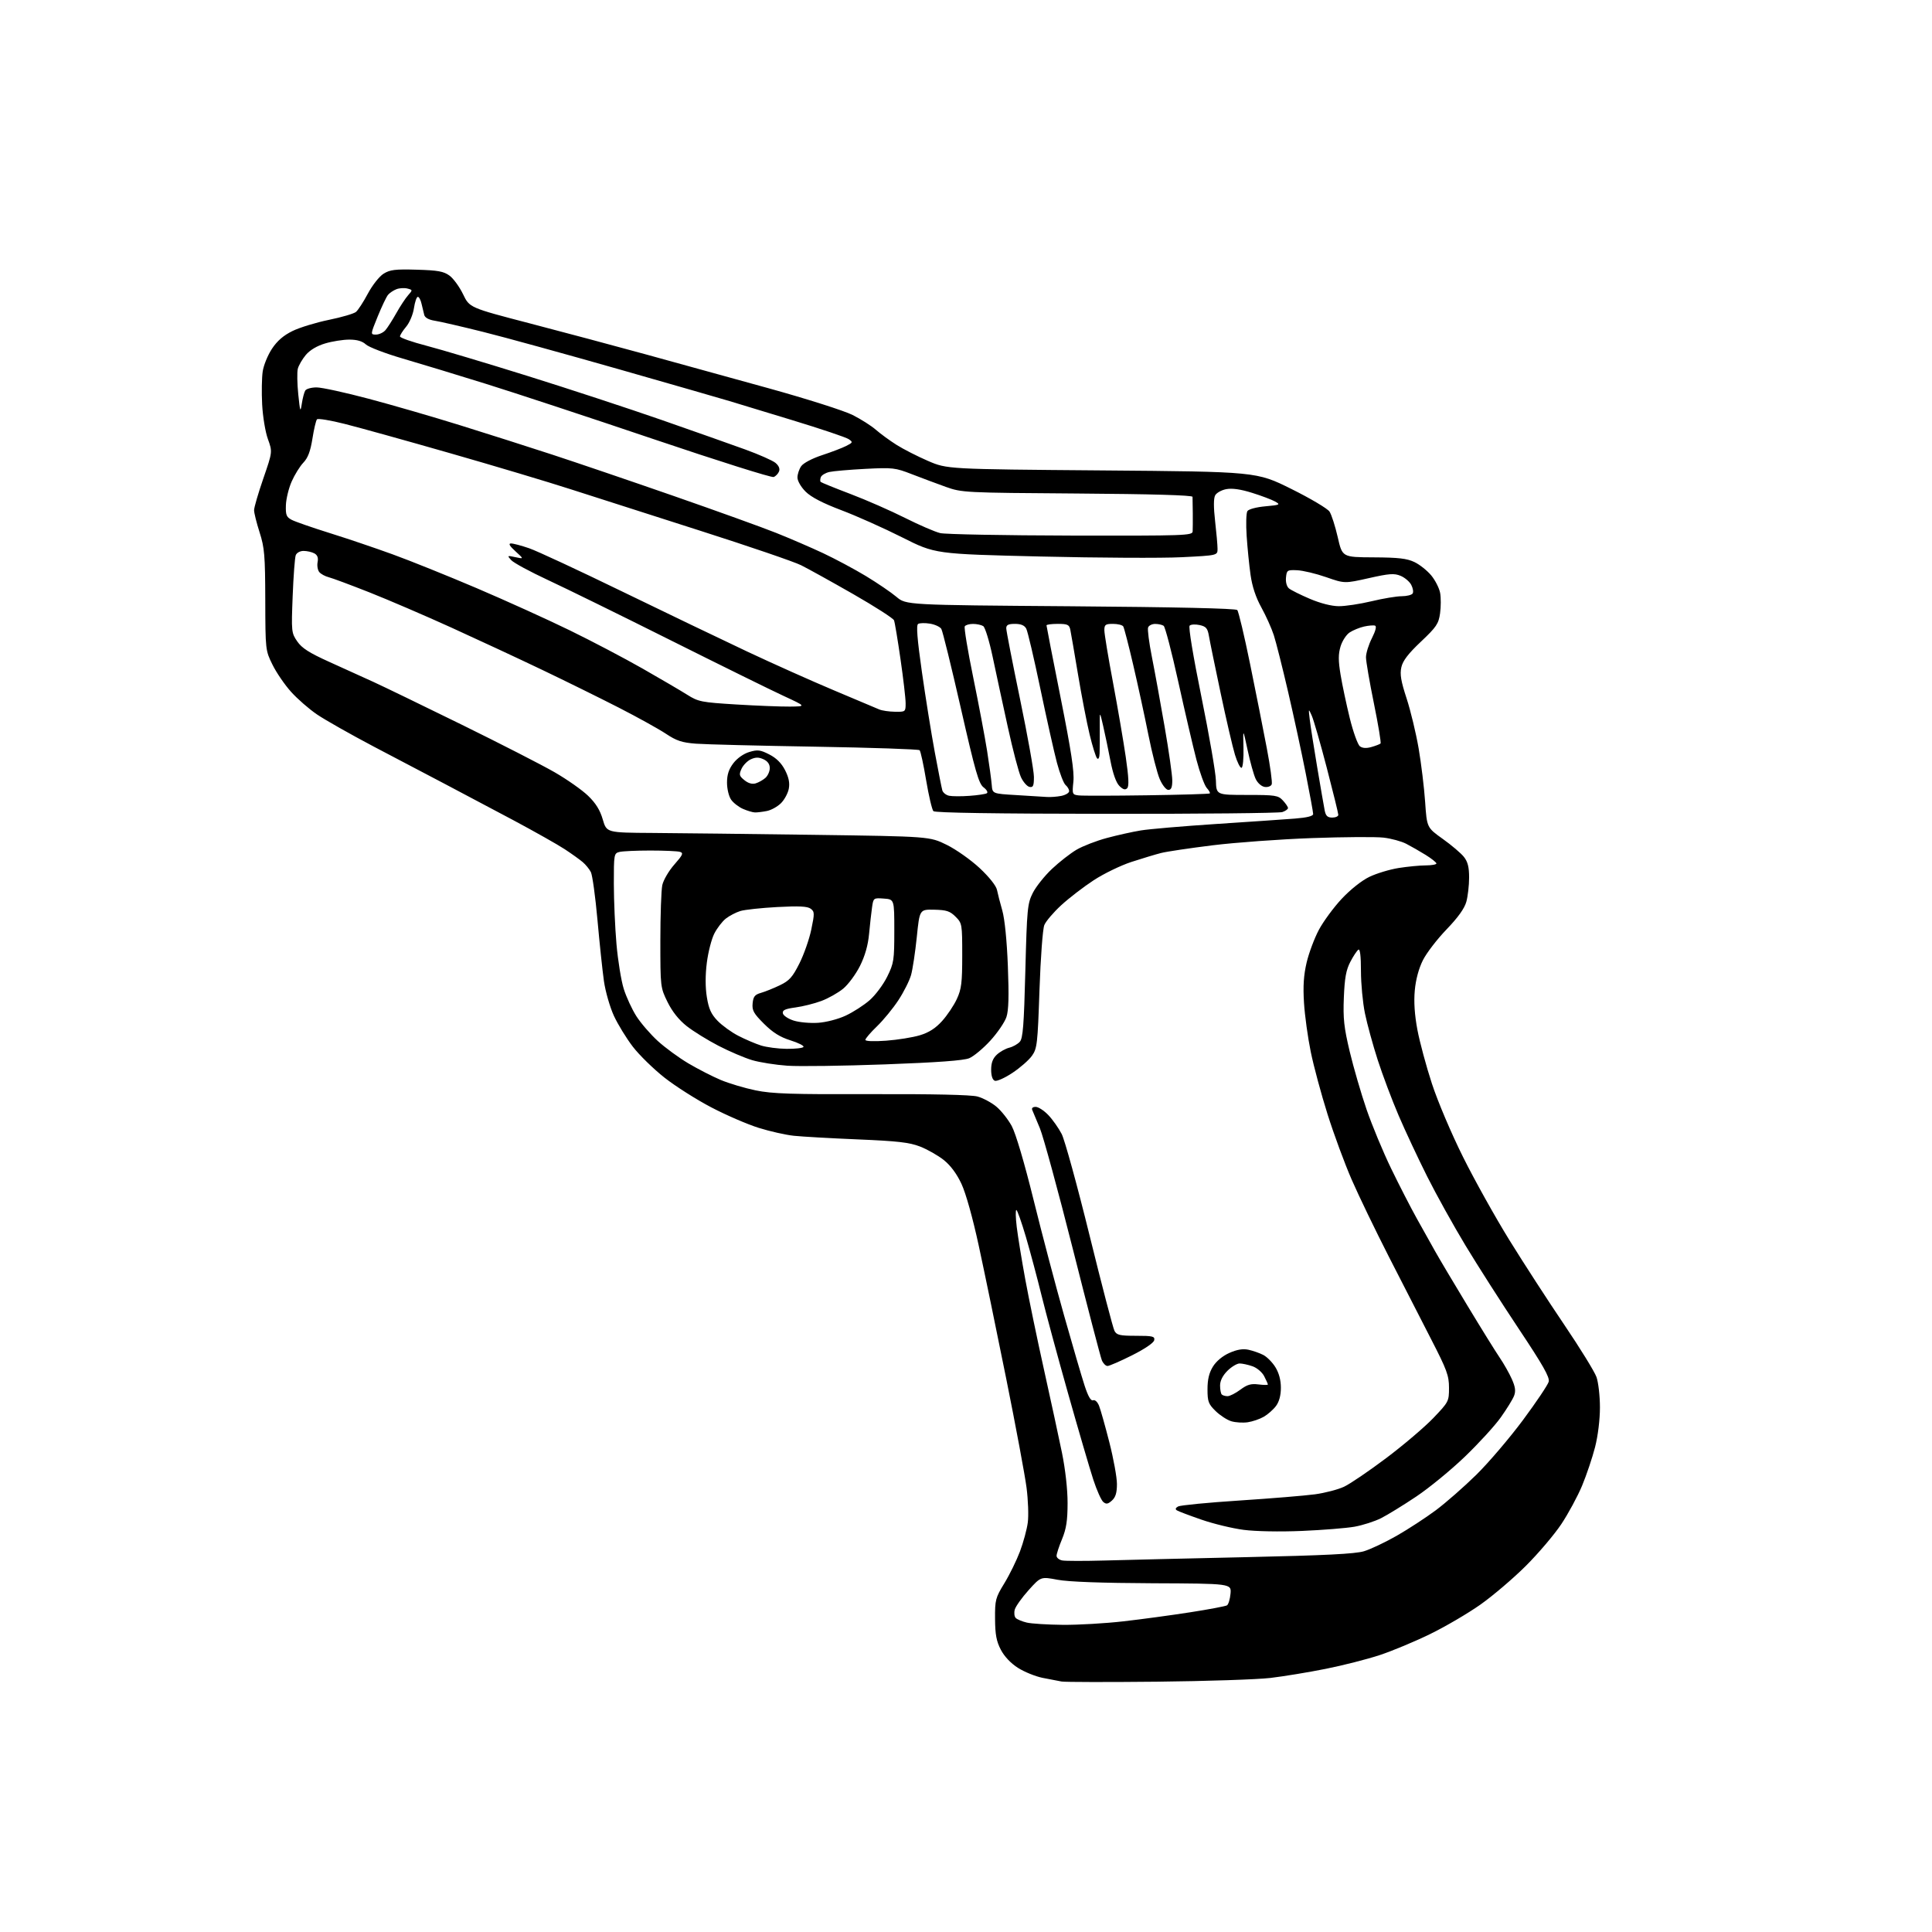 <?xml version="1.0" encoding="UTF-8" standalone="no"?>
<!-- Filename: 1ac024ad60434272be25bc50f3f937625fdf3f39315df01592b3762272f24728.svg -->
<!-- Created with https://svgstud.io -->
<svg
  version="1.1"
  xmlns="http://www.w3.org/2000/svg"
  xmlns:xlink="http://www.w3.org/1999/xlink"
  xmlns:svg="http://www.w3.org/2000/svg"
  xmlns:rdf="http://www.w3.org/1999/02/22-rdf-syntax-ns#"
  xmlns:cc="http://creativecommons.org/ns#"
  xmlns:dc="http://purl.org/dc/elements/1.1/"
  viewBox="0 0 768 768"
  width="768"
  height="768"
  role="img"
  aria-labelledby="titleID descID"
>
  <title id="titleID">Create a logo using the Letters DTF for a weapons accessories thing</title>
  <desc id="descID">AI-generated SVG illustration: Create a logo using the Letters DTF for a weapons accessories thing, created on https://svgstud.io</desc>

  <rect width="100%" height="100%" fill="white" />


  <path stroke="none" fill="black" fill-rule="evenodd" d="M460.00,668.50C440.48,668.70 423.38,668.67 422.00,668.43C420.62,668.19 417.20,667.53 414.38,666.96C411.56,666.38 407.19,664.61 404.67,663.01C401.82,661.20 399.25,658.49 397.85,655.80C396.09,652.43 395.59,649.78 395.55,643.50C395.50,635.97 395.72,635.14 399.25,629.37C401.31,626.00 404.10,620.31 405.45,616.73C406.80,613.14 408.20,607.97 408.56,605.24C408.93,602.50 408.70,596.27 408.07,591.38C407.44,586.50 403.80,566.98 399.98,548.00C396.16,529.02 391.25,505.24 389.06,495.14C386.68,484.12 383.93,474.31 382.19,470.59C380.29,466.54 377.85,463.26 375.12,461.09C372.82,459.27 368.59,456.88 365.72,455.76C361.48,454.12 356.82,453.59 341.00,452.93C330.27,452.48 318.84,451.84 315.59,451.49C312.33,451.15 306.03,449.73 301.59,448.34C297.14,446.95 288.68,443.30 282.80,440.22C276.91,437.15 268.52,431.82 264.16,428.39C259.80,424.95 254.13,419.42 251.57,416.09C249.01,412.76 245.61,407.22 244.02,403.77C242.44,400.32 240.66,394.12 240.07,390.00C239.49,385.88 238.33,374.93 237.50,365.67C236.67,356.42 235.49,347.87 234.88,346.67C234.27,345.48 232.81,343.68 231.63,342.69C230.46,341.69 227.25,339.39 224.50,337.58C221.75,335.77 212.53,330.57 204.00,326.01C195.47,321.46 183.32,315.03 177.00,311.71C170.68,308.40 157.91,301.69 148.63,296.81C139.36,291.92 129.19,286.16 126.04,284.02C122.88,281.88 118.23,277.83 115.70,275.01C113.16,272.19 109.83,267.32 108.30,264.19C105.52,258.55 105.50,258.32 105.45,238.50C105.40,220.73 105.15,217.74 103.20,211.64C101.99,207.87 101.00,203.90 101.00,202.81C101.00,201.73 102.65,196.06 104.67,190.22C108.33,179.61 108.33,179.61 106.50,174.55C105.48,171.76 104.46,165.60 104.21,160.79C103.96,156.01 104.06,150.09 104.43,147.65C104.79,145.20 106.45,141.15 108.11,138.64C110.22,135.46 112.71,133.32 116.32,131.56C119.17,130.17 125.66,128.19 130.74,127.15C135.82,126.11 140.66,124.69 141.50,124.00C142.34,123.30 144.47,120.03 146.23,116.72C148.02,113.37 150.78,109.87 152.47,108.81C155.03,107.21 157.08,106.96 165.68,107.21C174.08,107.45 176.35,107.86 178.68,109.56C180.23,110.69 182.66,114.03 184.08,116.97C186.65,122.31 186.65,122.31 210.58,128.54C223.73,131.97 244.40,137.49 256.50,140.81C268.60,144.13 290.75,150.25 305.71,154.39C320.68,158.54 335.62,163.29 338.92,164.96C342.22,166.62 346.40,169.28 348.21,170.87C350.02,172.45 353.70,175.14 356.39,176.84C359.08,178.54 364.71,181.41 368.89,183.22C376.50,186.50 376.50,186.50 438.00,187.00C499.50,187.50 499.50,187.50 513.28,194.34C520.86,198.10 527.71,202.16 528.51,203.37C529.30,204.58 530.76,209.15 531.77,213.53C533.58,221.50 533.58,221.50 546.04,221.56C555.93,221.61 559.28,222.00 562.28,223.44C564.37,224.44 567.36,226.83 568.95,228.75C570.53,230.67 572.11,233.78 572.47,235.67C572.82,237.55 572.81,241.21 572.45,243.80C571.86,247.98 571.01,249.23 564.83,255.08C559.80,259.83 557.64,262.65 557.06,265.23C556.43,268.01 556.89,270.75 559.15,277.65C560.74,282.52 562.89,291.45 563.93,297.50C564.96,303.55 566.13,313.11 566.51,318.74C567.21,328.98 567.21,328.98 573.53,333.49C577.01,335.97 580.78,339.18 581.93,340.63C583.47,342.59 584.00,344.71 583.99,348.88C583.99,351.97 583.49,356.29 582.89,358.47C582.14,361.15 579.59,364.71 575.01,369.47C571.28,373.34 567.06,378.84 565.63,381.69C563.98,384.97 562.79,389.39 562.40,393.69C561.98,398.28 562.32,403.39 563.44,409.37C564.36,414.24 566.95,423.88 569.21,430.77C571.48,437.74 576.97,450.68 581.57,459.90C586.11,469.03 594.42,483.93 600.03,493.00C605.64,502.07 615.41,517.15 621.74,526.50C628.07,535.85 633.86,545.24 634.62,547.38C635.38,549.51 636.00,554.95 636.00,559.47C636.00,564.32 635.21,570.78 634.06,575.27C632.99,579.44 630.67,586.33 628.91,590.57C627.14,594.82 623.41,601.72 620.62,605.90C617.83,610.08 611.48,617.55 606.51,622.50C601.54,627.45 593.43,634.36 588.49,637.85C583.54,641.34 574.55,646.61 568.50,649.56C562.45,652.52 553.45,656.27 548.50,657.91C543.55,659.55 533.88,662.02 527.00,663.39C520.12,664.77 510.23,666.39 505.00,667.01C499.77,667.62 479.52,668.29 460.00,668.50zM422.51,645.90C428.56,645.95 439.36,645.33 446.51,644.51C453.65,643.70 465.62,642.08 473.11,640.91C480.59,639.75 487.18,638.50 487.75,638.15C488.32,637.79 488.95,635.70 489.15,633.50C489.50,629.50 489.50,629.50 458.28,629.37C437.97,629.28 424.72,628.80 420.40,627.98C413.74,626.72 413.74,626.72 408.89,632.11C406.22,635.08 403.75,638.55 403.39,639.82C403.04,641.10 403.21,642.61 403.78,643.18C404.35,643.75 406.32,644.57 408.16,645.00C410.00,645.44 416.45,645.84 422.51,645.90zM439.00,620.33C446.98,620.10 472.40,619.50 495.50,618.99C526.74,618.30 538.71,617.70 542.21,616.64C544.80,615.86 550.65,613.09 555.21,610.49C559.77,607.88 566.77,603.32 570.76,600.35C574.75,597.37 582.01,591.01 586.88,586.22C591.75,581.42 600.09,571.65 605.40,564.50C610.71,557.35 615.32,550.48 615.64,549.24C616.09,547.49 613.39,542.73 603.74,528.24C596.87,517.93 587.35,503.04 582.58,495.14C577.81,487.24 570.93,474.86 567.31,467.64C563.69,460.41 558.57,449.49 555.95,443.37C553.32,437.24 549.60,427.34 547.67,421.37C545.74,415.39 543.45,407.03 542.58,402.79C541.71,398.55 541.00,390.99 541.00,385.98C541.00,380.08 540.64,377.10 539.99,377.51C539.43,377.85 537.99,380.02 536.79,382.32C535.09,385.57 534.52,388.73 534.20,396.50C533.86,404.88 534.24,408.36 536.53,418.00C538.04,424.32 541.05,434.68 543.22,441.00C545.40,447.32 549.79,457.90 552.99,464.50C556.19,471.10 560.81,480.10 563.27,484.50C565.72,488.90 568.99,494.75 570.54,497.50C572.08,500.25 577.83,509.93 583.32,519.00C588.80,528.08 594.60,537.41 596.20,539.75C597.79,542.09 599.94,545.88 600.96,548.17C602.36,551.29 602.59,552.95 601.87,554.85C601.34,556.24 598.95,560.11 596.57,563.45C594.19,566.80 587.74,573.84 582.25,579.11C576.76,584.38 568.09,591.49 562.97,594.91C557.85,598.34 551.58,602.19 549.02,603.49C546.46,604.78 541.70,606.31 538.44,606.89C535.17,607.47 525.75,608.22 517.50,608.57C508.73,608.94 499.13,608.76 494.37,608.14C489.90,607.56 482.36,605.74 477.61,604.09C472.86,602.45 468.47,600.79 467.86,600.41C467.10,599.94 467.25,599.44 468.32,598.84C469.19,598.36 480.16,597.29 492.70,596.48C505.24,595.66 518.76,594.55 522.74,594.01C526.71,593.47 531.92,592.11 534.29,590.99C536.67,589.88 544.21,584.75 551.06,579.60C557.90,574.45 566.31,567.30 569.75,563.71C575.87,557.31 576.00,557.06 576.00,551.67C576.00,546.81 575.17,544.55 568.88,532.33C564.97,524.72 557.40,509.95 552.06,499.50C546.73,489.05 540.10,475.31 537.33,468.96C534.56,462.62 530.24,450.92 527.73,442.96C525.22,435.01 522.21,423.84 521.05,418.15C519.88,412.45 518.67,403.68 518.36,398.65C517.94,391.98 518.23,387.63 519.41,382.60C520.31,378.81 522.49,372.97 524.27,369.63C526.05,366.29 530.13,360.74 533.33,357.31C536.77,353.63 541.29,350.04 544.33,348.57C547.18,347.20 552.42,345.61 556.00,345.04C559.58,344.48 564.41,344.01 566.75,344.01C569.09,344.00 571.00,343.66 571.00,343.25C571.00,342.84 569.08,341.31 566.75,339.86C564.41,338.41 560.92,336.41 559.00,335.42C557.08,334.43 553.02,333.32 550.00,332.97C546.98,332.61 534.16,332.70 521.53,333.15C508.90,333.61 491.12,334.90 482.03,336.02C472.94,337.15 463.70,338.52 461.50,339.09C459.30,339.65 454.01,341.25 449.76,342.63C445.50,344.02 438.75,347.30 434.76,349.91C430.76,352.52 424.97,356.98 421.88,359.81C418.79,362.65 415.75,366.21 415.13,367.73C414.50,369.27 413.65,380.71 413.21,393.55C412.48,415.04 412.27,416.81 410.21,419.70C409.00,421.41 405.51,424.46 402.45,426.49C399.40,428.52 396.25,429.92 395.45,429.62C394.53,429.27 394.00,427.65 394.00,425.21C394.00,422.49 394.67,420.72 396.25,419.25C397.49,418.09 399.70,416.85 401.18,416.48C402.65,416.12 404.54,415.06 405.38,414.13C406.63,412.76 407.03,407.61 407.59,385.97C408.23,361.26 408.43,359.20 410.53,355.00C411.77,352.52 415.19,348.22 418.14,345.43C421.09,342.65 425.52,339.19 428.00,337.74C430.48,336.30 435.88,334.21 440.00,333.11C444.12,332.00 450.20,330.65 453.50,330.11C456.80,329.56 470.30,328.41 483.50,327.54C496.70,326.68 510.76,325.71 514.75,325.40C519.56,325.02 522.00,324.41 522.00,323.59C522.00,322.90 520.67,315.61 519.04,307.39C517.42,299.16 514.26,284.57 512.03,274.97C509.80,265.36 507.25,255.25 506.36,252.50C505.47,249.75 503.24,244.79 501.42,241.49C499.20,237.48 497.76,233.14 497.11,228.49C496.56,224.64 495.87,217.68 495.56,213.00C495.25,208.32 495.38,203.90 495.86,203.17C496.35,202.41 499.43,201.59 502.98,201.27C508.84,200.74 509.09,200.61 506.87,199.36C505.57,198.63 501.45,197.07 497.72,195.91C493.20,194.49 489.79,194.00 487.48,194.44C485.58,194.79 483.58,195.91 483.04,196.92C482.40,198.12 482.40,201.68 483.02,207.13C483.55,211.73 483.99,216.69 483.99,218.15C484.00,220.79 484.00,220.79 469.75,221.50C461.91,221.90 436.65,221.77 413.62,221.22C371.73,220.22 371.73,220.22 358.62,213.61C351.40,209.97 340.55,205.12 334.50,202.83C327.03,200.01 322.46,197.63 320.25,195.44C318.40,193.60 317.00,191.17 317.00,189.82C317.00,188.51 317.67,186.48 318.50,185.30C319.37,184.07 322.85,182.23 326.75,180.95C330.46,179.73 334.79,178.08 336.36,177.28C339.05,175.92 339.11,175.76 337.36,174.56C336.34,173.86 326.27,170.47 315.00,167.04C303.73,163.61 292.48,160.19 290.00,159.44C287.52,158.68 267.95,153.05 246.50,146.92C225.05,140.80 200.53,134.04 192.00,131.92C183.47,129.79 174.84,127.80 172.81,127.49C170.49,127.14 168.94,126.29 168.65,125.22C168.39,124.27 167.91,122.26 167.57,120.75C167.24,119.24 166.57,118.00 166.09,118.00C165.62,118.00 164.92,120.02 164.55,122.50C164.18,124.99 162.80,128.28 161.44,129.89C160.10,131.48 159.00,133.22 159.00,133.74C159.00,134.27 163.73,135.93 169.51,137.43C175.29,138.94 193.40,144.35 209.76,149.46C226.12,154.57 250.07,162.44 263.00,166.94C275.93,171.45 290.91,176.74 296.30,178.70C301.69,180.66 307.05,183.03 308.22,183.97C309.56,185.07 310.10,186.30 309.69,187.37C309.34,188.29 308.37,189.30 307.55,189.62C306.72,189.94 285.31,183.18 259.95,174.61C234.60,166.04 204.55,156.13 193.18,152.59C181.81,149.05 166.88,144.50 160.00,142.50C153.12,140.49 146.57,137.98 145.44,136.92C144.03,135.62 141.93,135.00 138.87,135.00C136.39,135.00 132.07,135.68 129.26,136.52C126.01,137.48 123.21,139.15 121.57,141.09C120.16,142.78 118.72,145.26 118.38,146.60C118.05,147.95 118.13,152.53 118.57,156.78C119.28,163.71 119.42,164.09 119.97,160.50C120.30,158.30 120.92,155.94 121.34,155.25C121.77,154.56 123.80,154.00 125.85,154.00C127.90,154.00 137.21,156.03 146.54,158.51C155.87,160.98 172.28,165.74 183.00,169.08C193.72,172.42 210.15,177.65 219.50,180.71C228.85,183.77 250.49,191.13 267.59,197.08C284.70,203.03 303.15,209.68 308.59,211.86C314.04,214.04 322.41,217.65 327.19,219.89C331.96,222.13 339.61,226.22 344.19,228.98C348.76,231.75 354.23,235.47 356.34,237.25C360.18,240.50 360.18,240.50 425.54,241.00C467.17,241.32 491.24,241.86 491.83,242.50C492.34,243.05 494.64,252.72 496.94,264.00C499.24,275.27 502.23,290.33 503.58,297.46C504.94,304.59 505.82,311.03 505.53,311.78C505.24,312.53 504.00,313.00 502.76,312.82C501.47,312.64 499.94,311.29 499.15,309.64C498.40,308.07 496.95,302.89 495.94,298.14C494.09,289.50 494.09,289.50 494.30,297.21C494.41,301.46 494.07,305.06 493.54,305.21C493.01,305.37 491.83,303.02 490.91,300.00C489.99,296.98 487.43,285.95 485.22,275.50C483.01,265.05 480.91,254.85 480.57,252.82C480.04,249.74 479.44,249.04 476.87,248.47C475.18,248.10 473.40,248.20 472.90,248.70C472.37,249.23 474.29,260.83 477.59,277.05C480.66,292.15 483.25,307.09 483.34,310.25C483.50,316.00 483.50,316.00 495.71,316.00C506.98,316.00 508.08,316.17 509.96,318.19C511.08,319.39 512.00,320.75 512.00,321.21C512.00,321.67 510.99,322.39 509.75,322.81C508.51,323.23 477.02,323.55 439.77,323.51C395.92,323.47 371.70,323.10 371.05,322.45C370.50,321.90 369.20,316.38 368.16,310.20C367.13,304.01 365.96,298.62 365.56,298.22C365.16,297.83 346.53,297.20 324.17,296.82C301.80,296.45 280.43,295.91 276.68,295.63C271.09,295.20 268.94,294.49 264.68,291.66C261.83,289.77 253.42,285.11 246.00,281.31C238.57,277.51 224.85,270.74 215.50,266.27C206.15,261.80 189.95,254.26 179.50,249.51C169.05,244.76 154.36,238.45 146.86,235.48C139.36,232.52 132.07,229.80 130.65,229.45C129.24,229.09 127.56,228.18 126.92,227.41C126.29,226.64 125.98,224.87 126.25,223.47C126.59,221.70 126.19,220.64 124.93,219.96C123.94,219.43 122.03,219.00 120.67,219.00C119.28,219.00 117.93,219.74 117.56,220.71C117.20,221.65 116.65,228.96 116.34,236.96C115.79,251.10 115.84,251.60 118.16,254.97C120.00,257.65 122.91,259.51 131.02,263.17C136.78,265.77 144.65,269.34 148.50,271.10C152.35,272.86 168.10,280.49 183.50,288.05C198.90,295.62 215.55,304.14 220.50,307.00C225.45,309.86 231.43,314.06 233.79,316.35C236.83,319.28 238.54,322.04 239.61,325.75C241.14,331.00 241.14,331.00 259.32,331.11C269.32,331.18 298.21,331.51 323.52,331.86C369.55,332.50 369.55,332.50 376.34,335.84C380.07,337.68 385.97,341.85 389.45,345.10C393.24,348.65 395.99,352.12 396.32,353.76C396.62,355.27 397.57,358.95 398.43,361.95C399.38,365.28 400.25,373.86 400.64,383.99C401.11,395.97 400.96,401.61 400.07,404.29C399.39,406.34 396.52,410.55 393.68,413.66C390.85,416.76 387.07,419.91 385.30,420.65C383.07,421.58 372.67,422.34 351.78,423.11C335.13,423.72 317.68,423.96 313.00,423.64C308.32,423.31 302.02,422.32 299.00,421.43C295.98,420.53 289.95,417.96 285.60,415.71C281.26,413.46 275.56,409.93 272.95,407.87C269.84,405.41 267.22,402.11 265.35,398.31C262.53,392.56 262.50,392.32 262.50,374.00C262.50,363.82 262.85,353.86 263.27,351.86C263.70,349.86 265.85,346.18 268.04,343.69C271.46,339.81 271.78,339.07 270.27,338.62C269.30,338.33 264.00,338.10 258.50,338.10C253.00,338.10 247.49,338.35 246.25,338.66C244.07,339.20 244.00,339.59 244.01,351.36C244.02,358.04 244.49,368.81 245.06,375.31C245.63,381.81 246.92,389.79 247.94,393.06C248.96,396.32 251.23,401.24 252.99,403.99C254.75,406.73 258.57,411.15 261.47,413.80C264.37,416.45 269.84,420.46 273.62,422.70C277.41,424.94 283.20,427.91 286.50,429.30C289.80,430.68 296.05,432.55 300.39,433.44C306.94,434.80 314.70,435.05 346.43,434.94C370.77,434.86 386.03,435.20 388.55,435.88C390.72,436.47 394.09,438.26 396.03,439.87C397.98,441.48 400.75,444.97 402.19,447.64C403.78,450.59 407.20,462.14 410.87,477.00C414.20,490.48 419.66,511.18 423.01,523.00C426.35,534.83 430.01,547.34 431.15,550.82C432.53,555.06 433.63,556.97 434.51,556.63C435.26,556.34 436.27,557.26 436.89,558.82C437.48,560.29 439.32,566.82 440.98,573.32C442.64,579.82 444.00,587.29 444.00,589.91C444.00,593.40 443.47,595.17 442.02,596.48C440.43,597.92 439.74,598.03 438.58,597.06C437.77,596.40 435.98,592.40 434.60,588.17C433.22,583.95 428.72,568.58 424.60,554.00C420.48,539.42 415.73,521.88 414.04,515.00C412.35,508.12 409.56,497.66 407.83,491.75C406.09,485.84 404.38,481.00 404.02,481.00C403.65,481.00 403.72,484.04 404.17,487.75C404.62,491.46 406.14,500.80 407.55,508.50C408.96,516.20 412.32,532.40 415.01,544.50C417.70,556.60 420.91,571.45 422.15,577.50C423.50,584.15 424.39,592.06 424.38,597.50C424.37,604.46 423.87,607.70 422.19,611.79C420.98,614.69 420.00,617.70 420.00,618.47C420.00,619.23 421.01,620.06 422.25,620.30C423.49,620.54 431.02,620.55 439.00,620.33zM496.00,565.37C494.07,565.65 491.14,565.47 489.47,564.97C487.80,564.47 484.99,562.64 483.22,560.91C480.36,558.12 480.00,557.14 480.00,552.25C480.00,548.35 480.63,545.72 482.16,543.24C483.49,541.09 486.00,539.00 488.71,537.80C491.76,536.45 494.07,536.07 496.30,536.55C498.06,536.93 500.69,537.85 502.15,538.60C503.61,539.34 505.79,541.54 506.99,543.48C508.41,545.78 509.17,548.62 509.17,551.65C509.17,554.69 508.49,557.20 507.23,558.90C506.16,560.33 503.99,562.25 502.40,563.17C500.80,564.10 497.93,565.08 496.00,565.37zM487.97,555.00C488.87,555.00 491.16,553.84 493.06,552.42C495.76,550.40 497.30,549.95 500.25,550.33C502.31,550.59 504.00,550.61 504.00,550.36C504.00,550.11 503.34,548.62 502.53,547.06C501.71,545.47 499.66,543.73 497.88,543.11C496.13,542.50 493.83,542.00 492.77,542.00C491.71,542.00 489.53,543.32 487.92,544.92C486.03,546.81 485.00,548.87 485.00,550.76C485.00,552.36 485.30,553.97 485.67,554.33C486.03,554.70 487.07,555.00 487.97,555.00zM440.25,543.00C439.54,543.00 438.53,541.99 438.01,540.75C437.49,539.51 432.30,519.60 426.47,496.50C420.63,473.40 414.74,451.80 413.37,448.50C412.01,445.20 410.64,441.94 410.34,441.25C410.00,440.49 410.54,440.00 411.70,440.00C412.75,440.00 415.01,441.46 416.72,443.25C418.43,445.04 420.82,448.43 422.04,450.79C423.25,453.15 428.24,471.29 433.12,491.11C438.00,510.92 442.46,528.00 443.03,529.06C443.92,530.72 445.18,531.00 451.61,531.00C458.25,531.00 459.11,531.21 458.82,532.75C458.63,533.80 455.10,536.20 450.02,538.75C445.36,541.09 440.96,543.00 440.25,543.00zM312.69,416.93C316.10,416.97 319.11,416.63 319.40,416.17C319.68,415.71 317.34,414.53 314.20,413.55C310.07,412.25 307.18,410.44 303.68,406.95C299.58,402.86 298.91,401.66 299.18,398.84C299.44,396.14 300.05,395.38 302.50,394.68C304.15,394.21 307.52,392.85 310.00,391.66C313.77,389.85 315.02,388.46 317.77,383.00C319.57,379.43 321.70,373.35 322.50,369.50C323.84,363.05 323.82,362.40 322.25,361.22C320.98,360.27 317.62,360.10 309.02,360.56C302.68,360.90 296.07,361.61 294.31,362.14C292.56,362.68 289.96,364.03 288.53,365.15C287.11,366.27 285.05,368.95 283.95,371.11C282.85,373.26 281.51,378.46 280.98,382.67C280.35,387.61 280.35,392.46 280.98,396.34C281.73,401.01 282.67,403.11 285.22,405.76C287.03,407.64 290.75,410.34 293.50,411.75C296.25,413.17 300.30,414.90 302.50,415.60C304.70,416.29 309.29,416.90 312.69,416.93zM352.25,413.69C356.79,413.36 362.81,412.39 365.64,411.54C369.26,410.45 371.88,408.77 374.50,405.87C376.55,403.60 379.19,399.66 380.36,397.12C382.19,393.17 382.50,390.66 382.50,379.77C382.50,367.34 382.44,366.99 379.85,364.40C377.63,362.18 376.25,361.73 371.38,361.62C365.56,361.50 365.56,361.50 364.44,372.50C363.82,378.55 362.79,385.34 362.16,387.59C361.53,389.83 359.27,394.33 357.13,397.59C355.00,400.84 351.17,405.51 348.63,407.96C346.08,410.41 344.00,412.84 344.00,413.36C344.00,413.92 347.34,414.05 352.25,413.69zM325.19,406.58C328.42,406.37 333.18,405.13 336.19,403.72C339.11,402.36 343.39,399.61 345.69,397.60C347.99,395.59 351.14,391.37 352.69,388.22C355.32,382.88 355.50,381.68 355.50,370.00C355.50,357.50 355.50,357.50 351.35,357.20C347.23,356.90 347.19,356.93 346.65,360.70C346.35,362.79 345.82,367.54 345.47,371.25C345.05,375.77 343.85,379.98 341.85,383.99C340.20,387.28 337.20,391.34 335.18,393.01C333.16,394.67 329.25,396.88 326.50,397.90C323.75,398.93 319.11,400.09 316.20,400.48C312.07,401.04 310.96,401.56 311.20,402.82C311.38,403.71 313.31,405.01 315.51,405.70C317.70,406.40 322.06,406.79 325.19,406.58zM529.58,325.00C530.91,325.00 532.00,324.51 532.00,323.91C532.00,323.31 529.93,314.88 527.40,305.16C524.87,295.45 522.19,286.15 521.45,284.50C520.13,281.54 520.12,281.56 520.64,286.00C520.93,288.48 522.27,297.02 523.61,305.00C524.95,312.98 526.30,320.74 526.60,322.25C527.03,324.34 527.74,325.00 529.58,325.00zM300.12,322.96C299.23,322.94 297.10,322.31 295.38,321.56C293.66,320.82 291.52,319.16 290.63,317.88C289.72,316.58 289.00,313.60 289.00,311.12C289.00,307.92 289.70,305.77 291.53,303.38C293.03,301.41 295.60,299.60 297.86,298.93C301.16,297.94 302.21,298.07 305.82,299.91C308.62,301.34 310.65,303.36 312.07,306.14C313.55,309.03 313.99,311.23 313.56,313.52C313.23,315.31 311.83,317.90 310.46,319.27C309.09,320.64 306.57,322.04 304.86,322.38C303.15,322.72 301.02,322.98 300.12,322.96zM385.40,316.36C388.64,316.13 391.74,315.66 392.28,315.33C392.83,314.99 392.26,313.95 391.00,313.00C389.07,311.54 387.71,306.82 381.92,281.39C378.17,264.95 374.70,250.82 374.19,250.00C373.69,249.18 371.66,248.24 369.68,247.91C367.71,247.59 365.58,247.64 364.97,248.02C364.17,248.51 364.59,253.89 366.47,267.10C367.91,277.22 370.21,291.57 371.59,299.00C372.97,306.43 374.32,313.26 374.59,314.19C374.87,315.11 376.09,316.08 377.30,316.33C378.51,316.58 382.15,316.60 385.40,316.36zM416.12,316.81C417.57,316.91 420.16,316.72 421.88,316.38C423.59,316.03 425.00,315.19 425.00,314.50C425.00,313.81 424.37,312.72 423.60,312.08C422.83,311.44 421.28,307.45 420.15,303.21C419.02,298.97 416.05,285.67 413.53,273.65C411.02,261.63 408.51,250.94 407.95,249.90C407.25,248.59 405.84,248.00 403.46,248.00C400.83,248.00 400.00,248.42 400.00,249.75C400.00,250.71 402.48,263.43 405.50,278.00C408.52,292.57 411.00,306.45 411.00,308.82C411.00,312.40 410.70,313.09 409.25,312.81C408.29,312.62 406.77,310.90 405.87,308.99C404.96,307.07 402.60,298.07 400.62,289.00C398.63,279.93 395.92,267.38 394.60,261.12C393.28,254.86 391.59,249.36 390.85,248.89C390.11,248.42 388.29,248.02 386.81,248.02C385.33,248.01 383.85,248.44 383.51,248.98C383.18,249.52 384.68,258.63 386.86,269.23C389.03,279.83 391.52,293.00 392.39,298.50C393.25,304.00 394.08,310.07 394.23,312.00C394.50,315.50 394.50,315.50 404.00,316.06C409.23,316.37 414.68,316.70 416.12,316.81zM456.00,316.14C469.48,315.95 480.68,315.61 480.91,315.40C481.14,315.19 480.59,314.20 479.69,313.21C478.80,312.22 476.95,307.16 475.59,301.96C474.23,296.75 470.99,282.82 468.38,271.00C465.78,259.18 463.16,249.17 462.57,248.77C461.98,248.36 460.47,248.02 459.22,248.02C457.96,248.01 456.69,248.64 456.39,249.42C456.09,250.21 456.77,255.50 457.90,261.17C459.03,266.85 461.31,279.36 462.97,288.97C464.64,298.58 466.00,308.15 466.00,310.22C466.00,312.97 465.58,314.00 464.44,314.00C463.57,314.00 462.07,312.13 461.03,309.75C460.01,307.41 457.96,299.43 456.48,292.00C455.00,284.57 452.29,272.10 450.46,264.27C448.64,256.44 446.86,249.58 446.51,249.02C446.17,248.46 444.33,248.00 442.44,248.00C439.42,248.00 439.00,248.31 439.00,250.54C439.00,251.94 440.54,261.28 442.43,271.29C444.31,281.31 446.59,294.62 447.50,300.87C448.69,309.07 448.85,312.55 448.07,313.33C447.28,314.12 446.42,313.86 444.96,312.41C443.68,311.13 442.39,307.50 441.42,302.45C440.58,298.08 439.27,291.80 438.51,288.50C437.13,282.50 437.13,282.50 437.18,289.50C437.20,293.35 437.17,297.83 437.11,299.45C437.04,301.23 436.64,302.02 436.11,301.45C435.61,300.93 434.28,296.68 433.15,292.00C432.02,287.32 429.93,276.52 428.51,268.00C427.09,259.48 425.71,251.49 425.45,250.25C425.03,248.32 424.32,248.00 420.48,248.00C418.02,248.00 416.00,248.27 416.00,248.59C416.00,248.92 418.52,261.85 421.61,277.34C425.83,298.51 427.09,306.79 426.69,310.69C426.17,315.73 426.24,315.89 428.83,316.19C430.30,316.36 442.52,316.34 456.00,316.14zM300.39,311.40C301.55,311.05 303.29,310.07 304.25,309.23C305.21,308.38 306.00,306.63 306.00,305.32C306.00,303.77 305.14,302.57 303.50,301.82C301.63,300.96 300.37,300.97 298.49,301.82C297.10,302.45 295.43,304.16 294.77,305.60C293.71,307.93 293.84,308.45 295.93,310.14C297.44,311.37 299.03,311.82 300.39,311.40zM545.20,296.94C546.89,296.46 548.50,295.83 548.79,295.55C549.07,295.26 547.88,288.09 546.15,279.61C544.42,271.13 543.00,262.88 543.00,261.27C543.00,259.66 544.06,256.25 545.35,253.70C546.83,250.77 547.29,248.93 546.60,248.70C545.99,248.49 544.03,248.66 542.23,249.06C540.43,249.47 537.86,250.52 536.52,251.40C535.18,252.27 533.55,254.78 532.89,256.97C531.97,260.05 531.97,262.59 532.90,268.22C533.56,272.23 535.21,280.00 536.56,285.50C537.92,291.00 539.73,296.02 540.58,296.66C541.62,297.44 543.15,297.53 545.20,296.94zM355.75,282.93C359.94,283.00 360.00,282.95 360.00,279.55C360.00,277.65 359.09,269.78 357.97,262.06C356.86,254.35 355.70,247.38 355.39,246.59C355.09,245.79 347.79,241.11 339.17,236.17C330.55,231.24 321.23,226.07 318.45,224.69C315.67,223.30 297.67,217.15 278.45,211.01C259.23,204.88 236.06,197.46 226.97,194.52C217.87,191.58 196.27,185.12 178.97,180.17C161.66,175.21 142.82,169.97 137.10,168.53C131.39,167.08 126.39,166.25 126.00,166.70C125.60,167.14 124.79,170.60 124.19,174.40C123.39,179.40 122.41,182.01 120.60,183.90C119.23,185.33 117.14,188.69 115.96,191.37C114.77,194.04 113.74,198.29 113.65,200.80C113.52,204.74 113.84,205.55 116.00,206.67C117.38,207.38 124.12,209.73 131.00,211.88C137.88,214.03 149.15,217.84 156.05,220.35C162.95,222.85 178.02,228.92 189.55,233.83C201.07,238.75 217.68,246.27 226.45,250.55C235.23,254.83 248.28,261.69 255.45,265.78C262.63,269.88 270.61,274.55 273.19,276.18C277.59,278.95 278.79,279.19 292.69,280.04C300.84,280.54 310.43,280.91 314.00,280.88C320.50,280.81 320.50,280.81 311.52,276.65C306.58,274.37 286.33,264.39 266.52,254.48C246.71,244.57 224.75,233.79 217.71,230.52C210.68,227.25 204.16,223.72 203.21,222.66C201.55,220.81 201.60,220.77 204.89,221.49C208.28,222.22 208.28,222.22 204.89,219.14C202.58,217.04 202.01,216.05 203.09,216.03C203.97,216.01 207.23,216.87 210.34,217.94C213.45,219.01 230.05,226.73 247.24,235.09C264.44,243.44 286.82,254.20 297.00,258.99C307.18,263.78 322.70,270.72 331.50,274.42C340.30,278.12 348.40,281.54 349.50,282.01C350.60,282.48 353.41,282.90 355.75,282.93zM532.19,240.97C534.76,240.99 540.61,240.10 545.19,239.01C549.76,237.91 555.16,237.01 557.19,237.01C559.22,237.00 561.19,236.51 561.56,235.90C561.93,235.30 561.67,233.76 560.98,232.47C560.30,231.18 558.39,229.57 556.74,228.89C554.22,227.85 552.24,227.99 544.13,229.82C534.50,231.98 534.50,231.98 527.14,229.42C523.10,228.01 517.92,226.78 515.64,226.68C511.70,226.51 511.49,226.65 511.20,229.59C511.02,231.41 511.50,233.17 512.38,233.90C513.19,234.57 516.93,236.44 520.68,238.04C524.89,239.83 529.29,240.96 532.19,240.97zM425.75,212.90C471.04,212.99 474.01,212.89 474.10,211.25C474.15,210.29 474.18,207.03 474.15,204.00C474.13,200.97 474.08,198.05 474.05,197.50C474.02,196.85 457.82,196.39 428.25,196.18C383.34,195.87 382.38,195.82 376.00,193.55C372.43,192.27 366.35,190.00 362.50,188.51C355.88,185.93 354.88,185.82 344.00,186.38C337.68,186.71 331.23,187.27 329.67,187.62C328.11,187.98 326.59,188.90 326.29,189.68C326.00,190.45 325.97,191.30 326.24,191.57C326.50,191.83 331.84,194.00 338.11,196.38C344.37,198.76 354.12,203.04 359.77,205.88C365.42,208.72 371.72,211.44 373.77,211.92C375.82,212.40 399.21,212.84 425.75,212.90zM149.45,133.00C150.68,133.00 152.37,132.21 153.21,131.25C154.04,130.29 155.98,127.25 157.53,124.50C159.07,121.75 161.18,118.55 162.22,117.38C164.07,115.29 164.07,115.25 161.94,114.70C160.76,114.39 158.80,114.50 157.60,114.96C156.40,115.42 154.89,116.43 154.24,117.21C153.60,117.98 151.75,121.86 150.14,125.81C147.22,133.00 147.22,133.00 149.45,133.00z" />

</svg>

